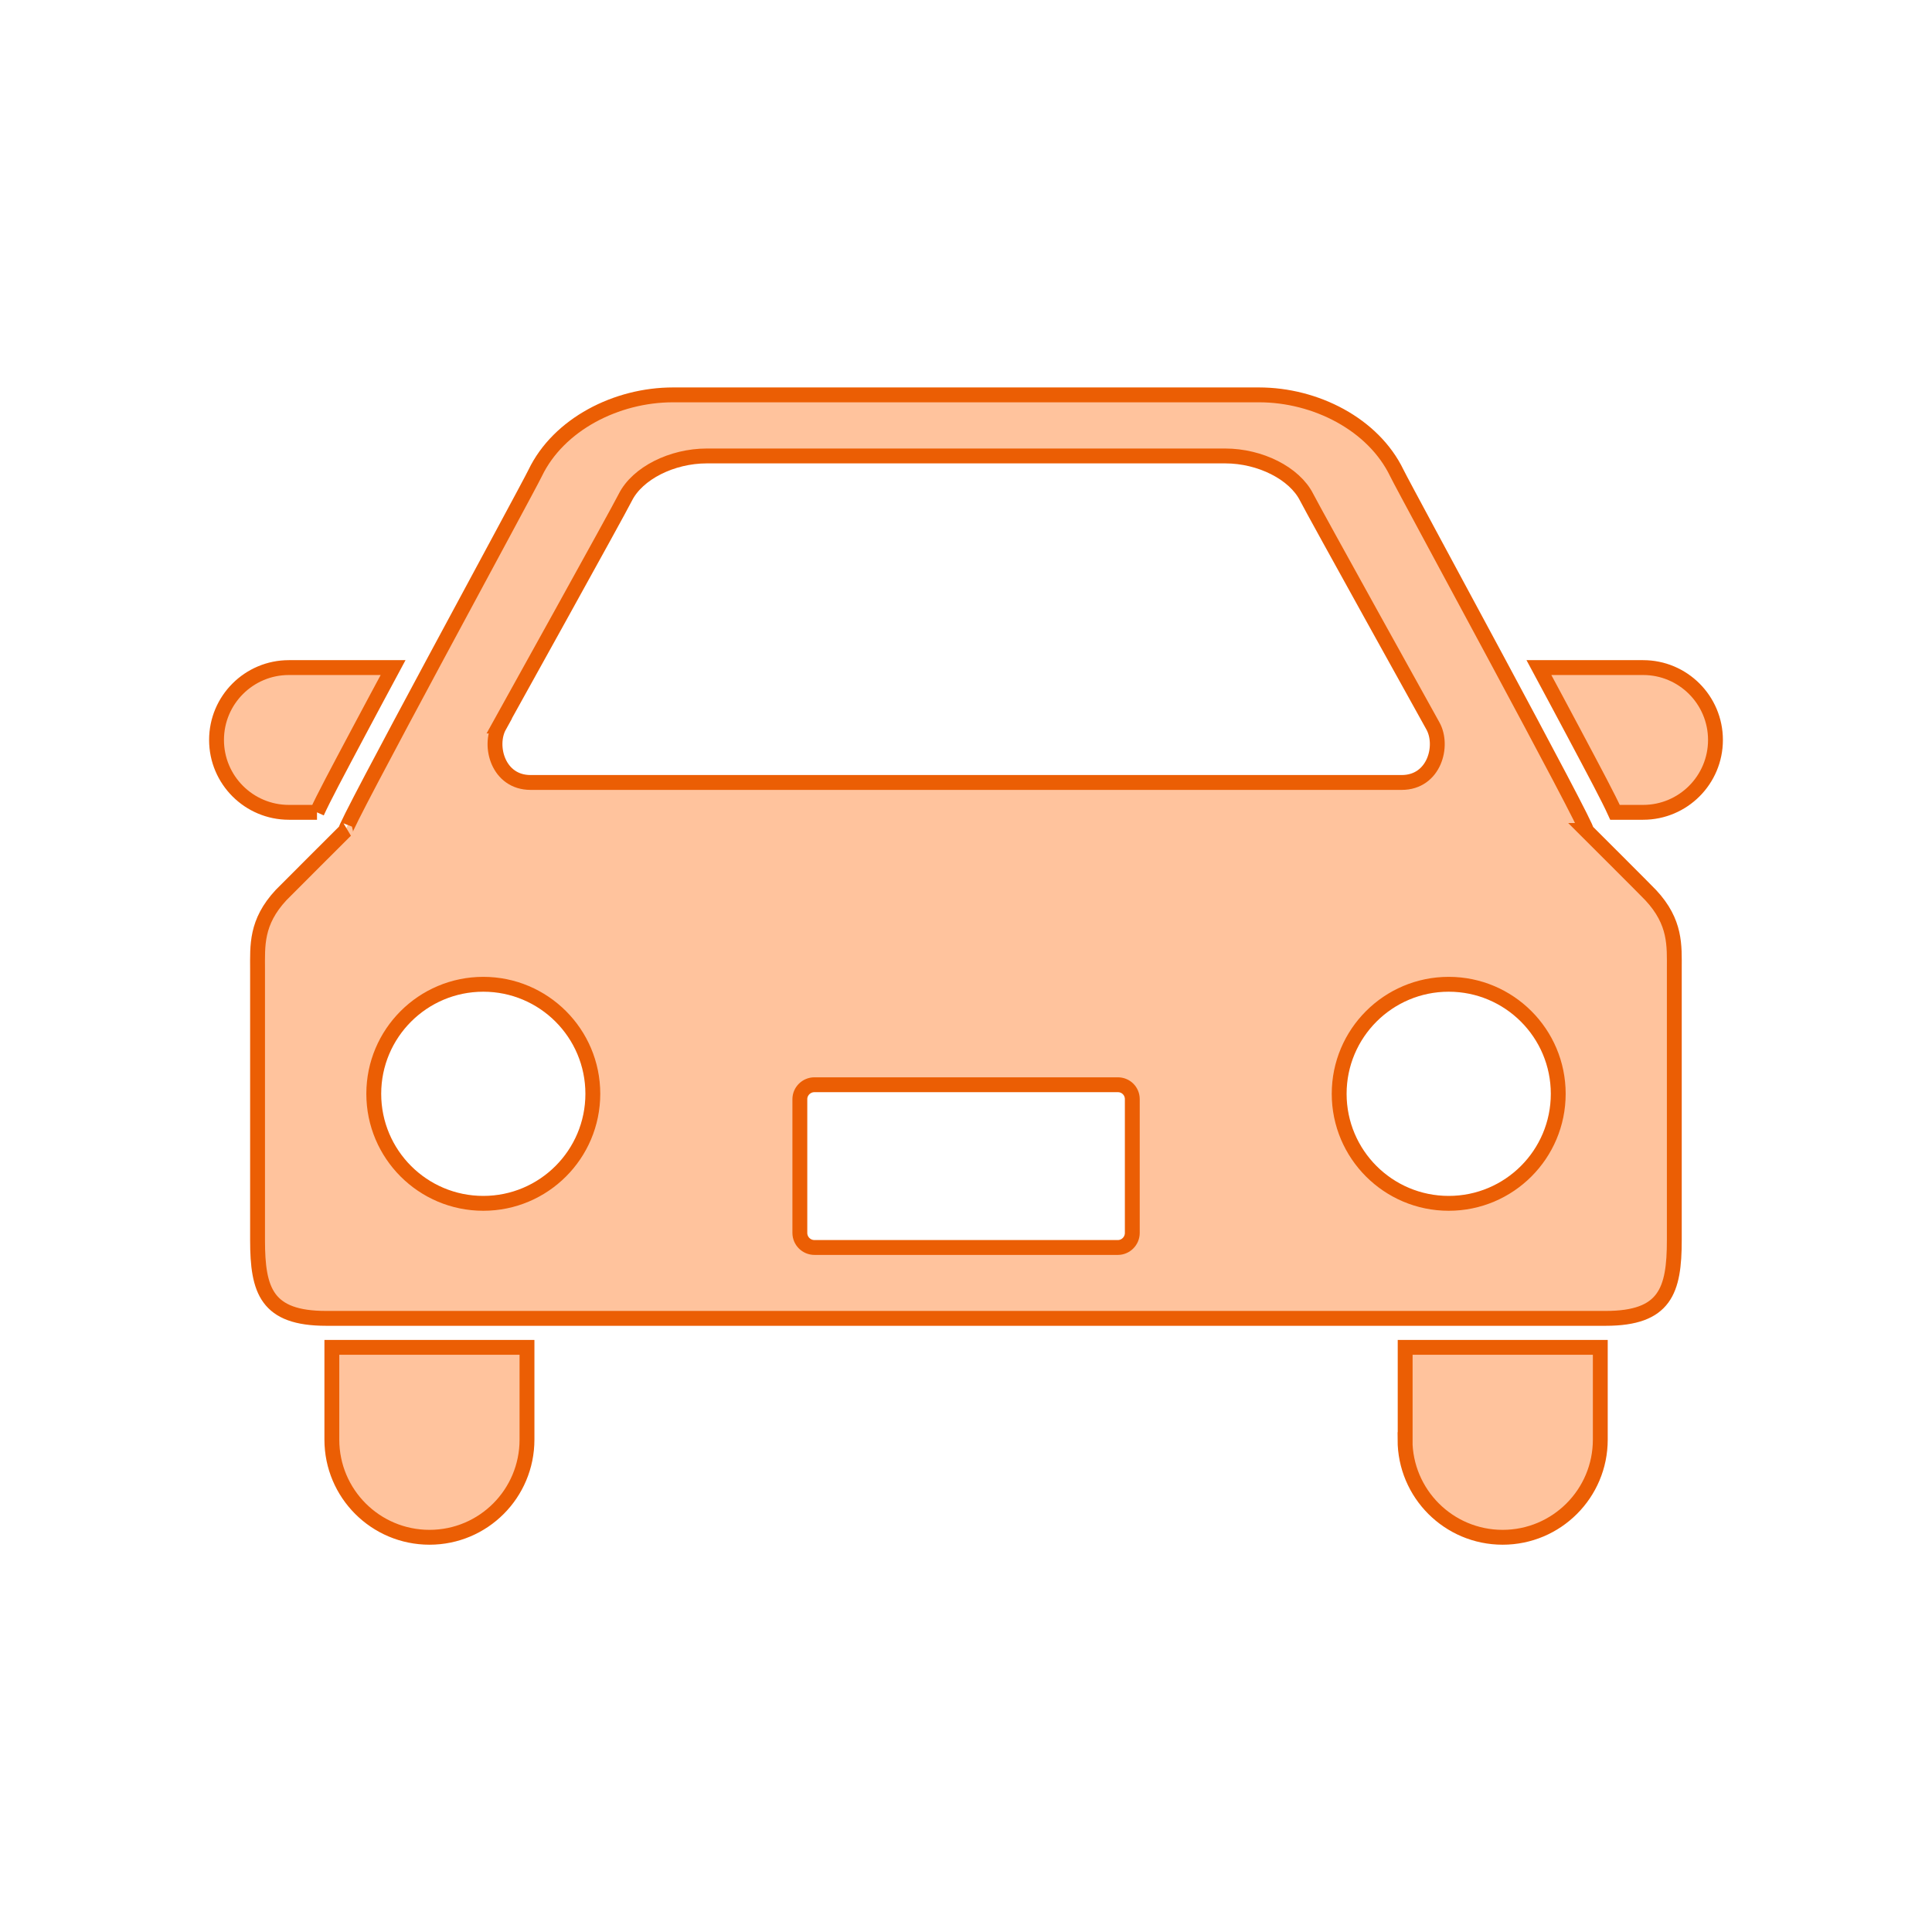 <?xml version="1.0" encoding="UTF-8"?>
<svg id="_2" data-name="2" xmlns="http://www.w3.org/2000/svg" viewBox="0 0 130 130">
  <defs>
    <style>
      .cls-1 {
        fill: #ffc39d;
        stroke: #eb5e04;
      }
    </style>
  </defs>
  <path class="cls-1" d="M21.33,54.66c.45-.99,1.32-2.62,2.84-5.48.7-1.32,1.48-2.77,2.28-4.26h-7.01c-2.69,0-4.87,2.18-4.87,4.87s2.18,4.87,4.87,4.87h1.89Z"/>
  <path class="cls-1" d="M110.56,44.92h-7.01c.8,1.49,1.58,2.94,2.28,4.26,1.52,2.86,2.39,4.49,2.84,5.48h1.89c2.69,0,4.87-2.18,4.87-4.87s-2.18-4.87-4.87-4.87Z"/>
  <path class="cls-1" d="M22.33,96.87c0,3.63,2.94,6.57,6.57,6.57s6.56-2.94,6.56-6.57v-6.21h-13.13v6.21Z"/>
  <path class="cls-1" d="M94.54,96.87c0,3.63,2.94,6.57,6.57,6.57s6.57-2.94,6.57-6.57v-6.21h-13.13v6.21Z"/>
  <path class="cls-1" d="M106.74,55.88c.33.1-12.15-22.82-12.75-24.05-1.58-3.28-5.47-5.26-9.27-5.26h-39.44c-3.8,0-7.69,1.98-9.27,5.26-.6,1.24-13.08,24.15-12.75,24.05,0,0-4.04,4.03-4.35,4.35-1.7,1.83-1.58,3.4-1.58,4.99v18.23c0,3.4.61,5.26,4.62,5.26h86.09c4.01,0,4.62-1.86,4.62-5.26v-18.23c0-1.58.12-3.16-1.59-4.99-.3-.32-4.34-4.35-4.34-4.35ZM33.59,48.85s8.02-14.44,8.49-15.39c.81-1.61,3.12-2.78,5.48-2.78h34.88c2.36,0,4.67,1.17,5.48,2.78.48.95,8.5,15.39,8.5,15.39.74,1.33.09,3.8-2.1,3.8h-58.62c-2.19,0-2.84-2.47-2.1-3.8ZM32.52,80.97c-4.07,0-7.37-3.3-7.37-7.37s3.3-7.37,7.37-7.37,7.37,3.3,7.37,7.37c0,4.07-3.3,7.37-7.37,7.37ZM76.19,82.96c0,.54-.44.98-.97.98h-20.42c-.54,0-.98-.44-.98-.98v-9c0-.53.44-.97.98-.97h20.42c.54,0,.97.43.97.97v9h0ZM97.48,80.97c-4.07,0-7.37-3.3-7.37-7.37s3.3-7.37,7.37-7.37,7.37,3.3,7.37,7.37-3.3,7.37-7.37,7.37Z"/>
</svg>